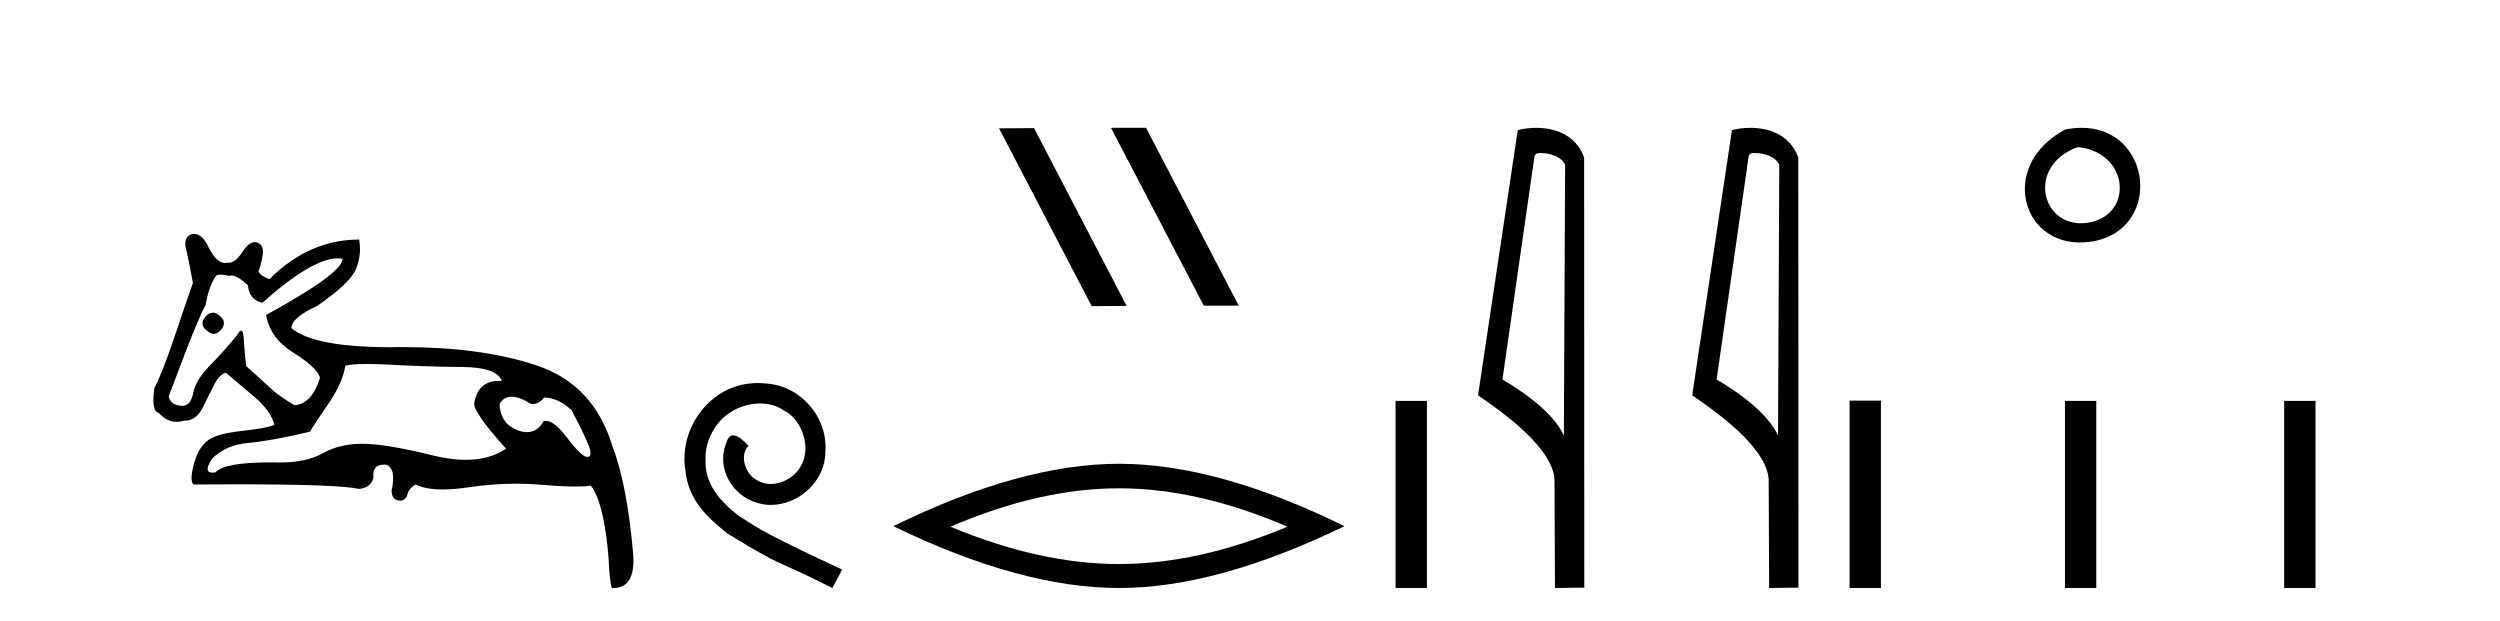 <?xml version='1.0' encoding='UTF-8' standalone='yes'?><svg xmlns='http://www.w3.org/2000/svg' xmlns:xlink='http://www.w3.org/1999/xlink' width='165.0' height='41.0' ><path d='M 14.034 20.636 Q 13.763 20.636 13.53 20.932 Q 13.131 21.441 13.675 21.841 Q 13.902 22.034 14.113 22.034 Q 14.378 22.034 14.62 21.732 Q 15.02 21.223 14.438 20.787 Q 14.227 20.636 14.034 20.636 ZM 22.289 17.051 Q 22.459 17.051 22.613 17.081 Q 22.613 18.026 17.563 20.787 Q 17.817 22.313 19.361 23.276 Q 20.905 24.238 21.123 24.929 Q 20.615 26.6 19.488 26.745 Q 19.343 26.745 18.181 25.91 L 16.255 24.166 Q 16.146 23.403 16.091 22.404 Q 16.06 21.825 15.913 21.825 Q 15.806 21.825 15.637 22.131 Q 14.911 23.04 13.748 24.238 Q 12.913 25.11 12.749 25.946 Q 12.586 26.782 12.041 26.782 Q 11.278 26.782 11.132 26.164 Q 11.169 26.091 12.222 23.294 Q 13.131 20.932 13.567 20.133 Q 13.821 18.752 14.293 18.171 Q 14.371 18.124 14.536 18.124 Q 14.755 18.124 15.129 18.208 Q 15.193 18.184 15.268 18.184 Q 15.662 18.184 16.364 18.825 Q 16.437 19.77 17.309 19.988 Q 20.608 17.051 22.289 17.051 ZM 33.766 26.182 Q 34.293 26.182 35.074 26.673 Q 35.583 26.673 35.91 26.237 Q 36.818 26.237 37.726 27.072 Q 38.889 29.288 38.962 29.761 Q 39.023 30.157 38.777 30.157 Q 38.73 30.157 38.671 30.142 Q 38.308 30.051 37.381 28.834 Q 36.575 27.775 36.03 27.775 Q 35.949 27.775 35.874 27.799 Q 35.483 28.52 34.768 28.52 Q 34.62 28.52 34.457 28.489 Q 33.04 28.126 32.967 26.673 Q 33.24 26.182 33.766 26.182 ZM 24.244 24.023 Q 24.929 24.023 25.864 24.075 Q 28.135 24.202 30.478 24.22 Q 32.822 24.238 33.112 25.147 Q 33.013 25.14 32.918 25.14 Q 31.534 25.14 31.296 26.636 Q 31.296 27.29 33.403 29.615 Q 32.315 30.348 30.739 30.348 Q 29.736 30.348 28.535 30.051 Q 25.447 29.288 23.921 29.288 Q 22.431 29.288 21.323 29.906 Q 20.215 30.524 18.507 30.524 Q 18.174 30.517 17.866 30.517 Q 14.782 30.517 14.22 31.178 Q 14.11 31.195 14.024 31.195 Q 13.396 31.195 14.002 30.269 Q 14.911 29.361 16.382 29.234 Q 17.854 29.107 20.469 28.489 Q 20.651 28.126 21.632 26.709 Q 22.613 25.292 22.795 24.129 Q 23.265 24.023 24.244 24.023 ZM 12.817 15.436 Q 12.702 15.436 12.586 15.483 Q 12.041 15.701 12.331 16.645 Q 12.549 17.626 12.731 18.68 Q 12.331 19.806 11.532 22.186 Q 10.733 24.565 10.188 25.619 Q 9.97 27.145 10.478 27.254 Q 11.011 27.84 11.661 27.84 Q 11.898 27.84 12.15 27.763 Q 12.177 27.764 12.205 27.764 Q 13.001 27.764 13.458 26.745 Q 13.784 26.091 14.13 25.401 Q 14.475 24.711 14.911 24.602 Q 14.947 24.638 16.8 26.2 Q 17.926 27.181 18.108 28.053 Q 17.49 28.271 16.164 28.416 Q 14.838 28.562 14.257 28.78 Q 13.24 29.143 12.858 30.415 Q 12.477 31.686 12.767 31.977 Q 14.323 31.965 15.665 31.965 Q 22.371 31.965 23.703 32.268 Q 24.466 32.195 24.647 31.541 Q 24.546 30.664 25.353 30.664 Q 25.416 30.664 25.483 30.669 Q 26.173 30.923 25.846 32.377 Q 25.846 32.958 26.3 33.03 Q 26.363 33.04 26.419 33.04 Q 26.772 33.04 26.882 32.649 Q 27.009 32.195 27.445 31.977 Q 28.077 32.304 29.213 32.304 Q 29.97 32.304 30.951 32.159 Q 32.533 31.924 34.07 31.924 Q 34.915 31.924 35.746 31.995 Q 37.103 32.111 37.979 32.111 Q 38.616 32.111 38.998 32.05 Q 39.87 33.212 40.161 36.773 Q 40.233 38.371 40.379 38.807 Q 40.427 38.809 40.475 38.809 Q 41.936 38.809 41.795 36.627 Q 41.396 31.977 40.415 29.434 Q 39.18 25.365 35.401 24.111 Q 31.78 22.91 26.658 22.91 Q 26.435 22.91 26.21 22.912 Q 25.993 22.915 25.783 22.915 Q 20.734 22.915 19.234 21.659 Q 19.234 20.969 20.905 20.206 Q 23.085 18.716 23.485 17.772 Q 23.884 16.827 23.703 15.81 Q 20.397 15.81 17.781 18.426 Q 17.2 18.208 17.054 17.917 Q 17.2 17.59 17.327 16.881 Q 17.454 16.173 16.982 16.01 Q 16.9 15.981 16.817 15.981 Q 16.421 15.981 16.001 16.627 Q 15.535 17.342 15.1 17.342 Q 15.06 17.342 15.02 17.336 Q 14.939 17.356 14.859 17.356 Q 14.22 17.356 13.639 16.064 Q 13.24 15.436 12.817 15.436 Z' style='fill:#000000;stroke:none' /><path d='M 50.016 25.279 C 49.829 25.279 49.641 25.297 49.453 25.314 C 46.737 25.604 44.806 28.354 45.233 31.019 C 45.421 33.001 46.651 34.111 48.001 35.205 C 52.015 37.665 50.888 36.759 54.936 38.809 L 55.586 37.596 C 50.768 35.341 50.187 34.983 48.684 33.992 C 47.454 33.001 46.48 31.908 46.566 30.251 C 46.532 29.106 47.215 27.927 47.984 27.364 C 48.599 26.902 49.384 26.629 50.153 26.629 C 50.734 26.629 51.281 26.766 51.759 27.107 C 52.972 27.705 53.638 29.687 52.75 30.934 C 52.34 31.532 51.605 31.942 50.871 31.942 C 50.512 31.942 50.153 31.839 49.846 31.617 C 49.231 31.276 48.769 30.08 49.401 29.414 C 49.111 29.106 48.701 28.73 48.394 28.73 C 48.189 28.73 48.035 28.884 47.932 29.243 C 47.249 30.883 48.342 32.745 49.982 33.189 C 50.273 33.274 50.563 33.326 50.854 33.326 C 52.733 33.326 54.475 31.754 54.475 29.807 C 54.646 27.534 52.835 25.45 50.563 25.314 C 50.392 25.297 50.204 25.279 50.016 25.279 Z' style='fill:#000000;stroke:none' /><path d='M 73.369 8.437 L 73.334 8.454 L 79.45 20.173 L 81.756 20.173 L 75.641 8.437 ZM 68.244 8.454 L 65.937 8.471 L 72.053 20.207 L 74.359 20.19 L 68.244 8.454 Z' style='fill:#000000;stroke:none' /><path d='M 73.847 32.228 Q 79.091 32.228 84.968 34.762 Q 79.091 37.226 73.847 37.226 Q 68.638 37.226 62.726 34.762 Q 68.638 32.228 73.847 32.228 ZM 73.847 30.609 Q 67.371 30.609 58.96 34.727 Q 67.371 38.809 73.847 38.809 Q 80.322 38.809 88.733 34.727 Q 80.357 30.609 73.847 30.609 Z' style='fill:#000000;stroke:none' /><path d='M 92.108 26.458 L 92.108 38.809 L 94.175 38.809 L 94.175 26.458 Z' style='fill:#000000;stroke:none' /><path d='M 101.685 10.1 C 102.31 10.1 103.074 10.34 103.297 10.89 L 103.215 28.751 L 103.215 28.751 C 102.898 28.034 101.957 26.699 99.162 25.046 L 101.284 10.263 C 101.384 10.157 101.381 10.1 101.685 10.1 ZM 103.215 28.751 L 103.215 28.751 C 103.215 28.751 103.215 28.751 103.215 28.751 L 103.215 28.751 L 103.215 28.751 ZM 101.388 8.437 C 100.91 8.437 100.478 8.505 100.173 8.588 L 97.55 26.094 C 98.937 27.044 102.75 29.648 102.598 31.91 L 102.627 38.809 L 104.563 38.783 L 104.553 10.393 C 103.977 8.837 102.546 8.437 101.388 8.437 Z' style='fill:#000000;stroke:none' /><path d='M 115.82 10.1 C 116.445 10.1 117.21 10.34 117.432 10.89 L 117.35 28.751 L 117.35 28.751 C 117.034 28.034 116.092 26.699 113.297 25.046 L 115.419 10.263 C 115.519 10.157 115.516 10.1 115.82 10.1 ZM 117.35 28.751 L 117.35 28.751 C 117.35 28.751 117.35 28.751 117.35 28.751 L 117.35 28.751 L 117.35 28.751 ZM 115.523 8.437 C 115.045 8.437 114.614 8.505 114.308 8.588 L 111.685 26.094 C 113.073 27.044 116.886 29.648 116.734 31.91 L 116.762 38.809 L 118.699 38.783 L 118.688 10.393 C 118.112 8.837 116.681 8.437 115.523 8.437 Z' style='fill:#000000;stroke:none' /><path d='M 136.305 8.546 C 131.768 10.959 133.493 16.58 137.951 15.958 C 143.096 15.239 141.999 7.428 136.305 8.546 M 137.134 9.707 C 140.513 10.044 140.825 14.104 137.944 14.673 C 134.774 15.3 133.615 10.976 137.134 9.707 Z' style='fill:#000000;stroke:none' /><path d='M 122.074 26.441 L 122.074 38.809 L 124.141 38.809 L 124.141 26.441 ZM 136.287 26.458 L 136.287 38.809 L 138.354 38.809 L 138.354 26.458 ZM 150.756 26.458 L 150.756 38.809 L 152.823 38.809 L 152.823 26.458 Z' style='fill:#000000;stroke:none' /></svg>